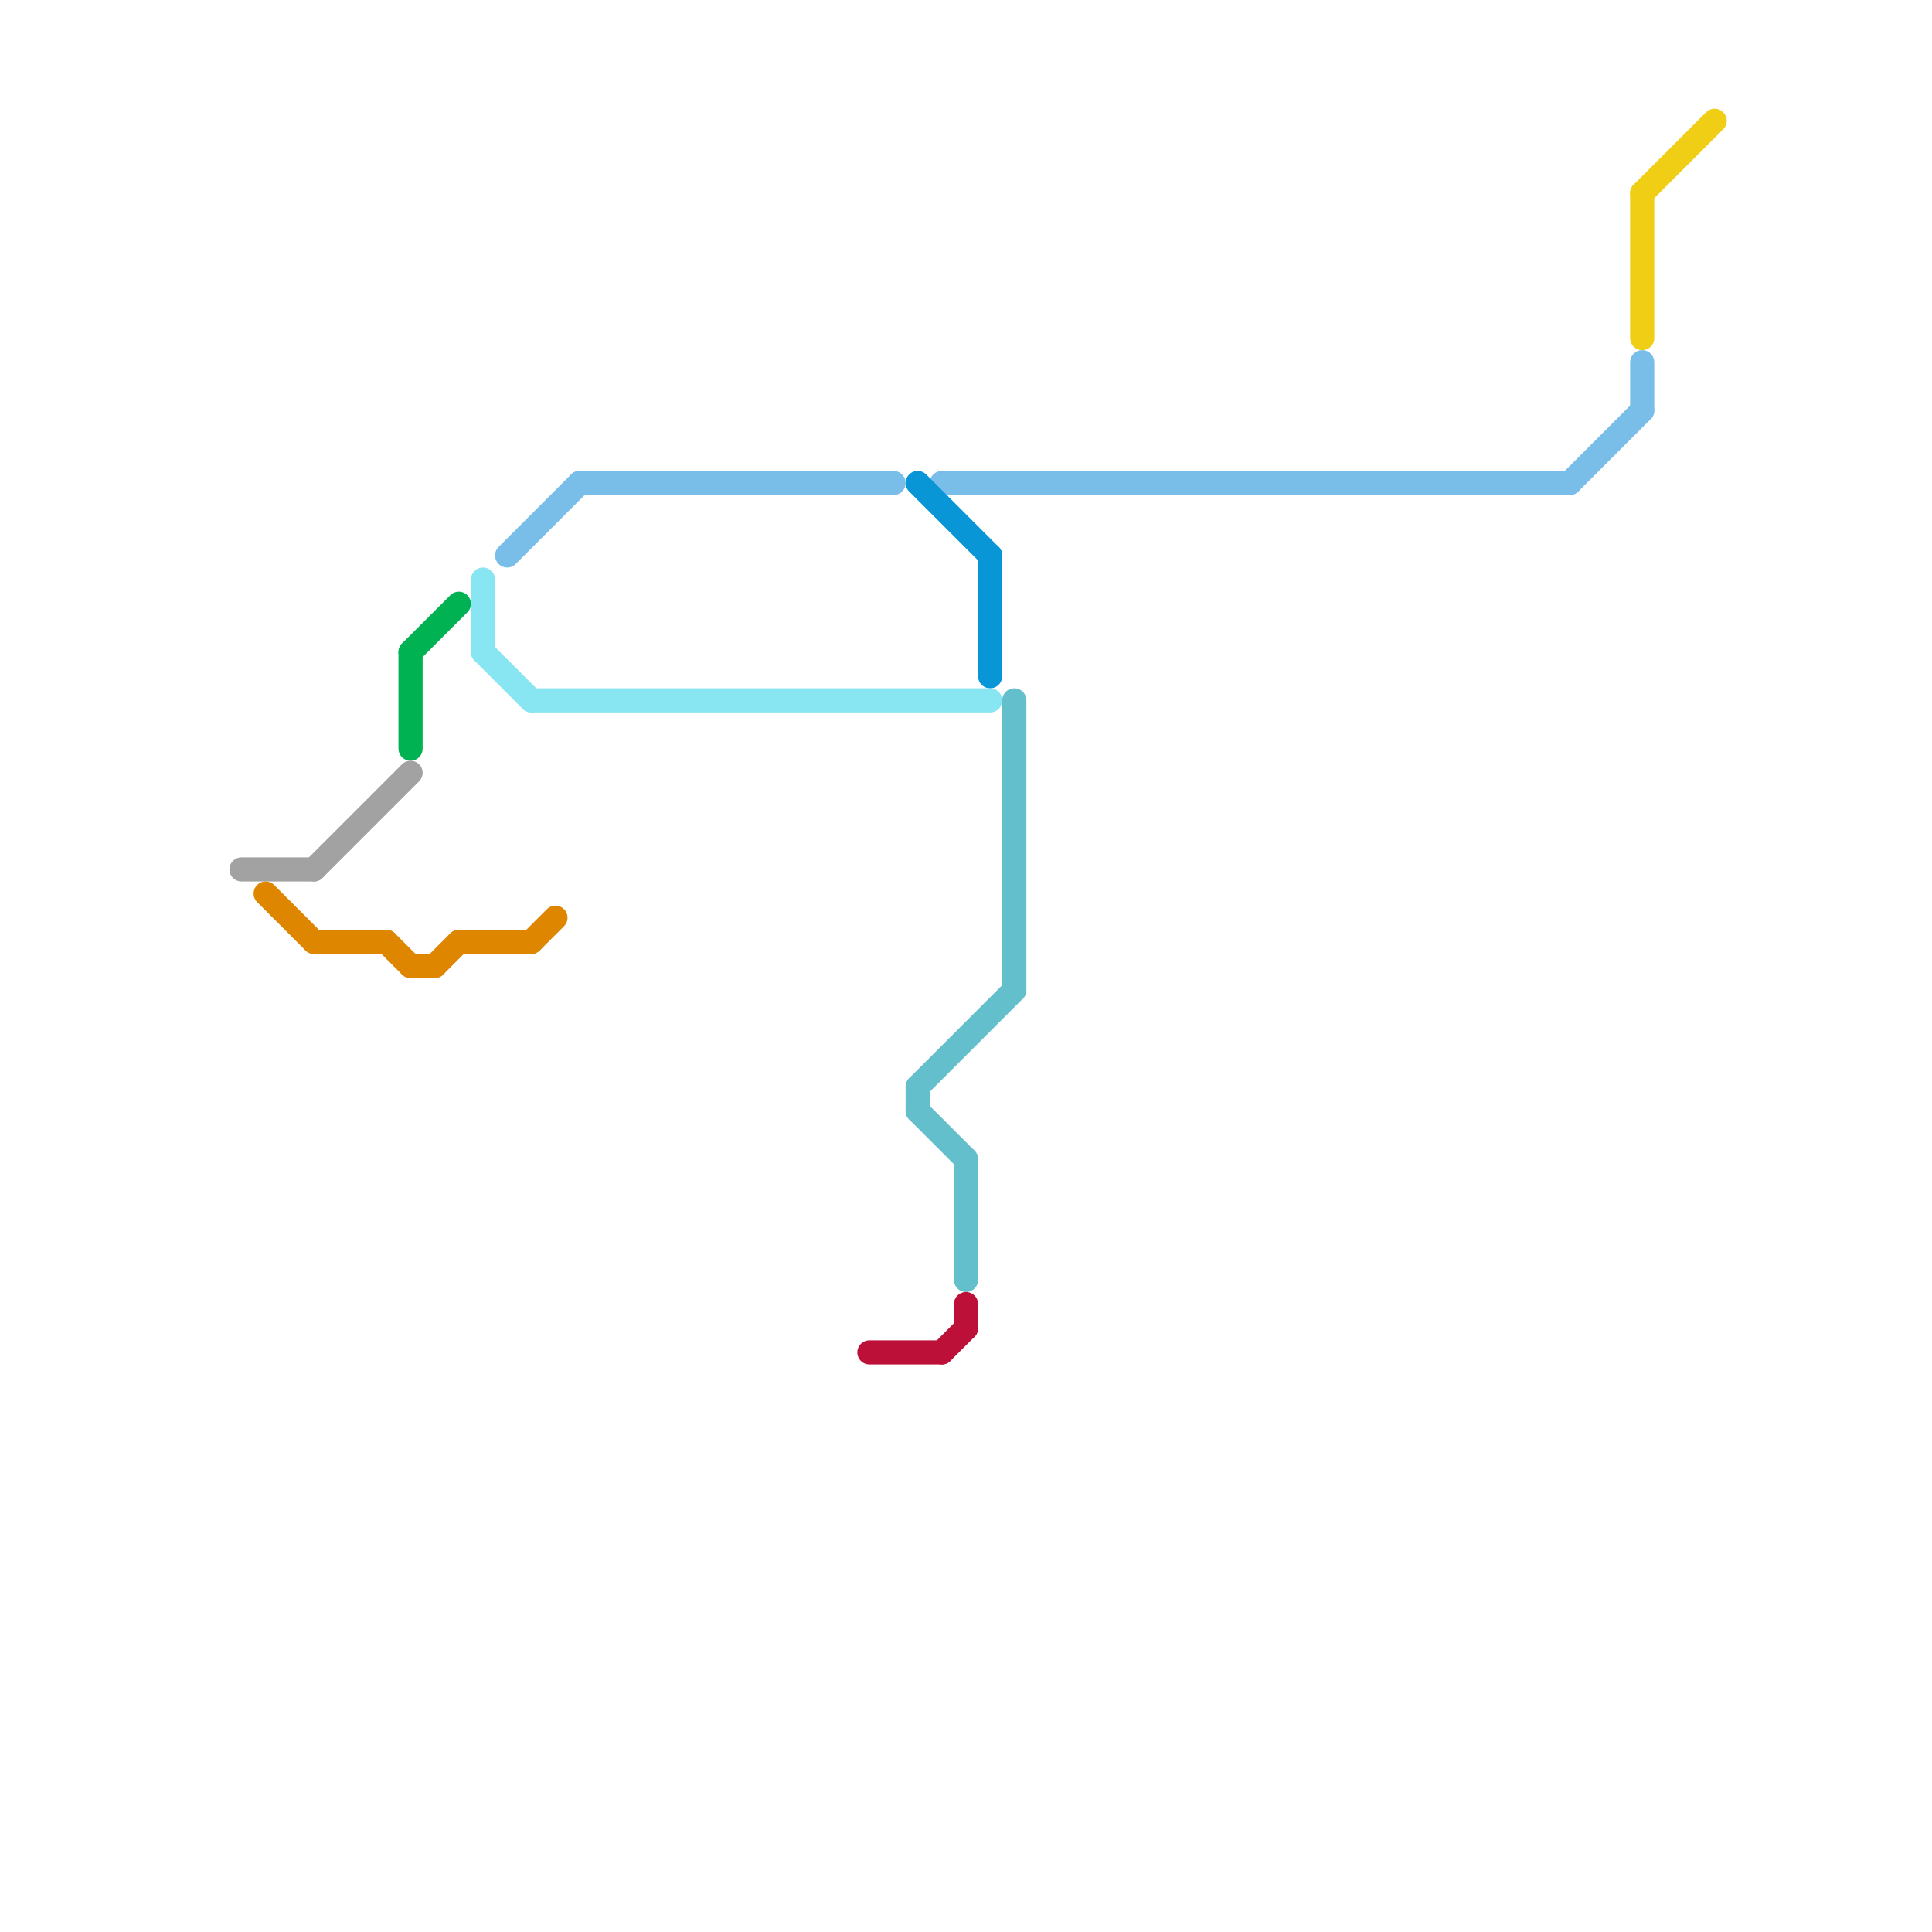 
<svg version="1.1" xmlns="http://www.w3.org/2000/svg" viewBox="0 0 80 80">
<style>text { font: 1px Helvetica; font-weight: 600; white-space: pre; dominant-baseline: central; } line { stroke-width: 1; fill: none; stroke-linecap: round; stroke-linejoin: round; } .c0 { stroke: #79bde9 } .c1 { stroke: #0896d7 } .c2 { stroke: #88e5f2 } .c3 { stroke: #62bfcb } .c4 { stroke: #bd1038 } .c5 { stroke: #f0ce15 } .c6 { stroke: #00b251 } .c7 { stroke: #a2a2a2 } .c8 { stroke: #df8600 } .w1 { stroke-width: 1; }</style><defs><g id="wm-xf"><circle r="1.2" fill="#000"/><circle r="0.9" fill="#fff"/><circle r="0.6" fill="#000"/><circle r="0.3" fill="#fff"/></g><g id="wm"><circle r="0.6" fill="#000"/><circle r="0.3" fill="#fff"/></g></defs><line class="c0 " x1="68" y1="15" x2="68" y2="17"/><line class="c0 " x1="65" y1="20" x2="68" y2="17"/><line class="c0 " x1="39" y1="20" x2="65" y2="20"/><line class="c0 " x1="24" y1="20" x2="37" y2="20"/><line class="c0 " x1="21" y1="23" x2="24" y2="20"/><line class="c1 " x1="41" y1="23" x2="41" y2="28"/><line class="c1 " x1="38" y1="20" x2="41" y2="23"/><line class="c2 " x1="22" y1="29" x2="41" y2="29"/><line class="c2 " x1="20" y1="24" x2="20" y2="27"/><line class="c2 " x1="20" y1="27" x2="22" y2="29"/><line class="c3 " x1="38" y1="46" x2="40" y2="48"/><line class="c3 " x1="38" y1="45" x2="38" y2="46"/><line class="c3 " x1="42" y1="29" x2="42" y2="41"/><line class="c3 " x1="40" y1="48" x2="40" y2="53"/><line class="c3 " x1="38" y1="45" x2="42" y2="41"/><line class="c4 " x1="40" y1="54" x2="40" y2="55"/><line class="c4 " x1="39" y1="56" x2="40" y2="55"/><line class="c4 " x1="36" y1="56" x2="39" y2="56"/><line class="c5 " x1="68" y1="8" x2="68" y2="14"/><line class="c5 " x1="68" y1="8" x2="71" y2="5"/><line class="c6 " x1="17" y1="27" x2="17" y2="31"/><line class="c6 " x1="17" y1="27" x2="19" y2="25"/><line class="c7 " x1="13" y1="36" x2="17" y2="32"/><line class="c7 " x1="10" y1="36" x2="13" y2="36"/><line class="c8 " x1="11" y1="37" x2="13" y2="39"/><line class="c8 " x1="16" y1="39" x2="17" y2="40"/><line class="c8 " x1="13" y1="39" x2="16" y2="39"/><line class="c8 " x1="17" y1="40" x2="18" y2="40"/><line class="c8 " x1="18" y1="40" x2="19" y2="39"/><line class="c8 " x1="19" y1="39" x2="22" y2="39"/><line class="c8 " x1="22" y1="39" x2="23" y2="38"/>
</svg>
